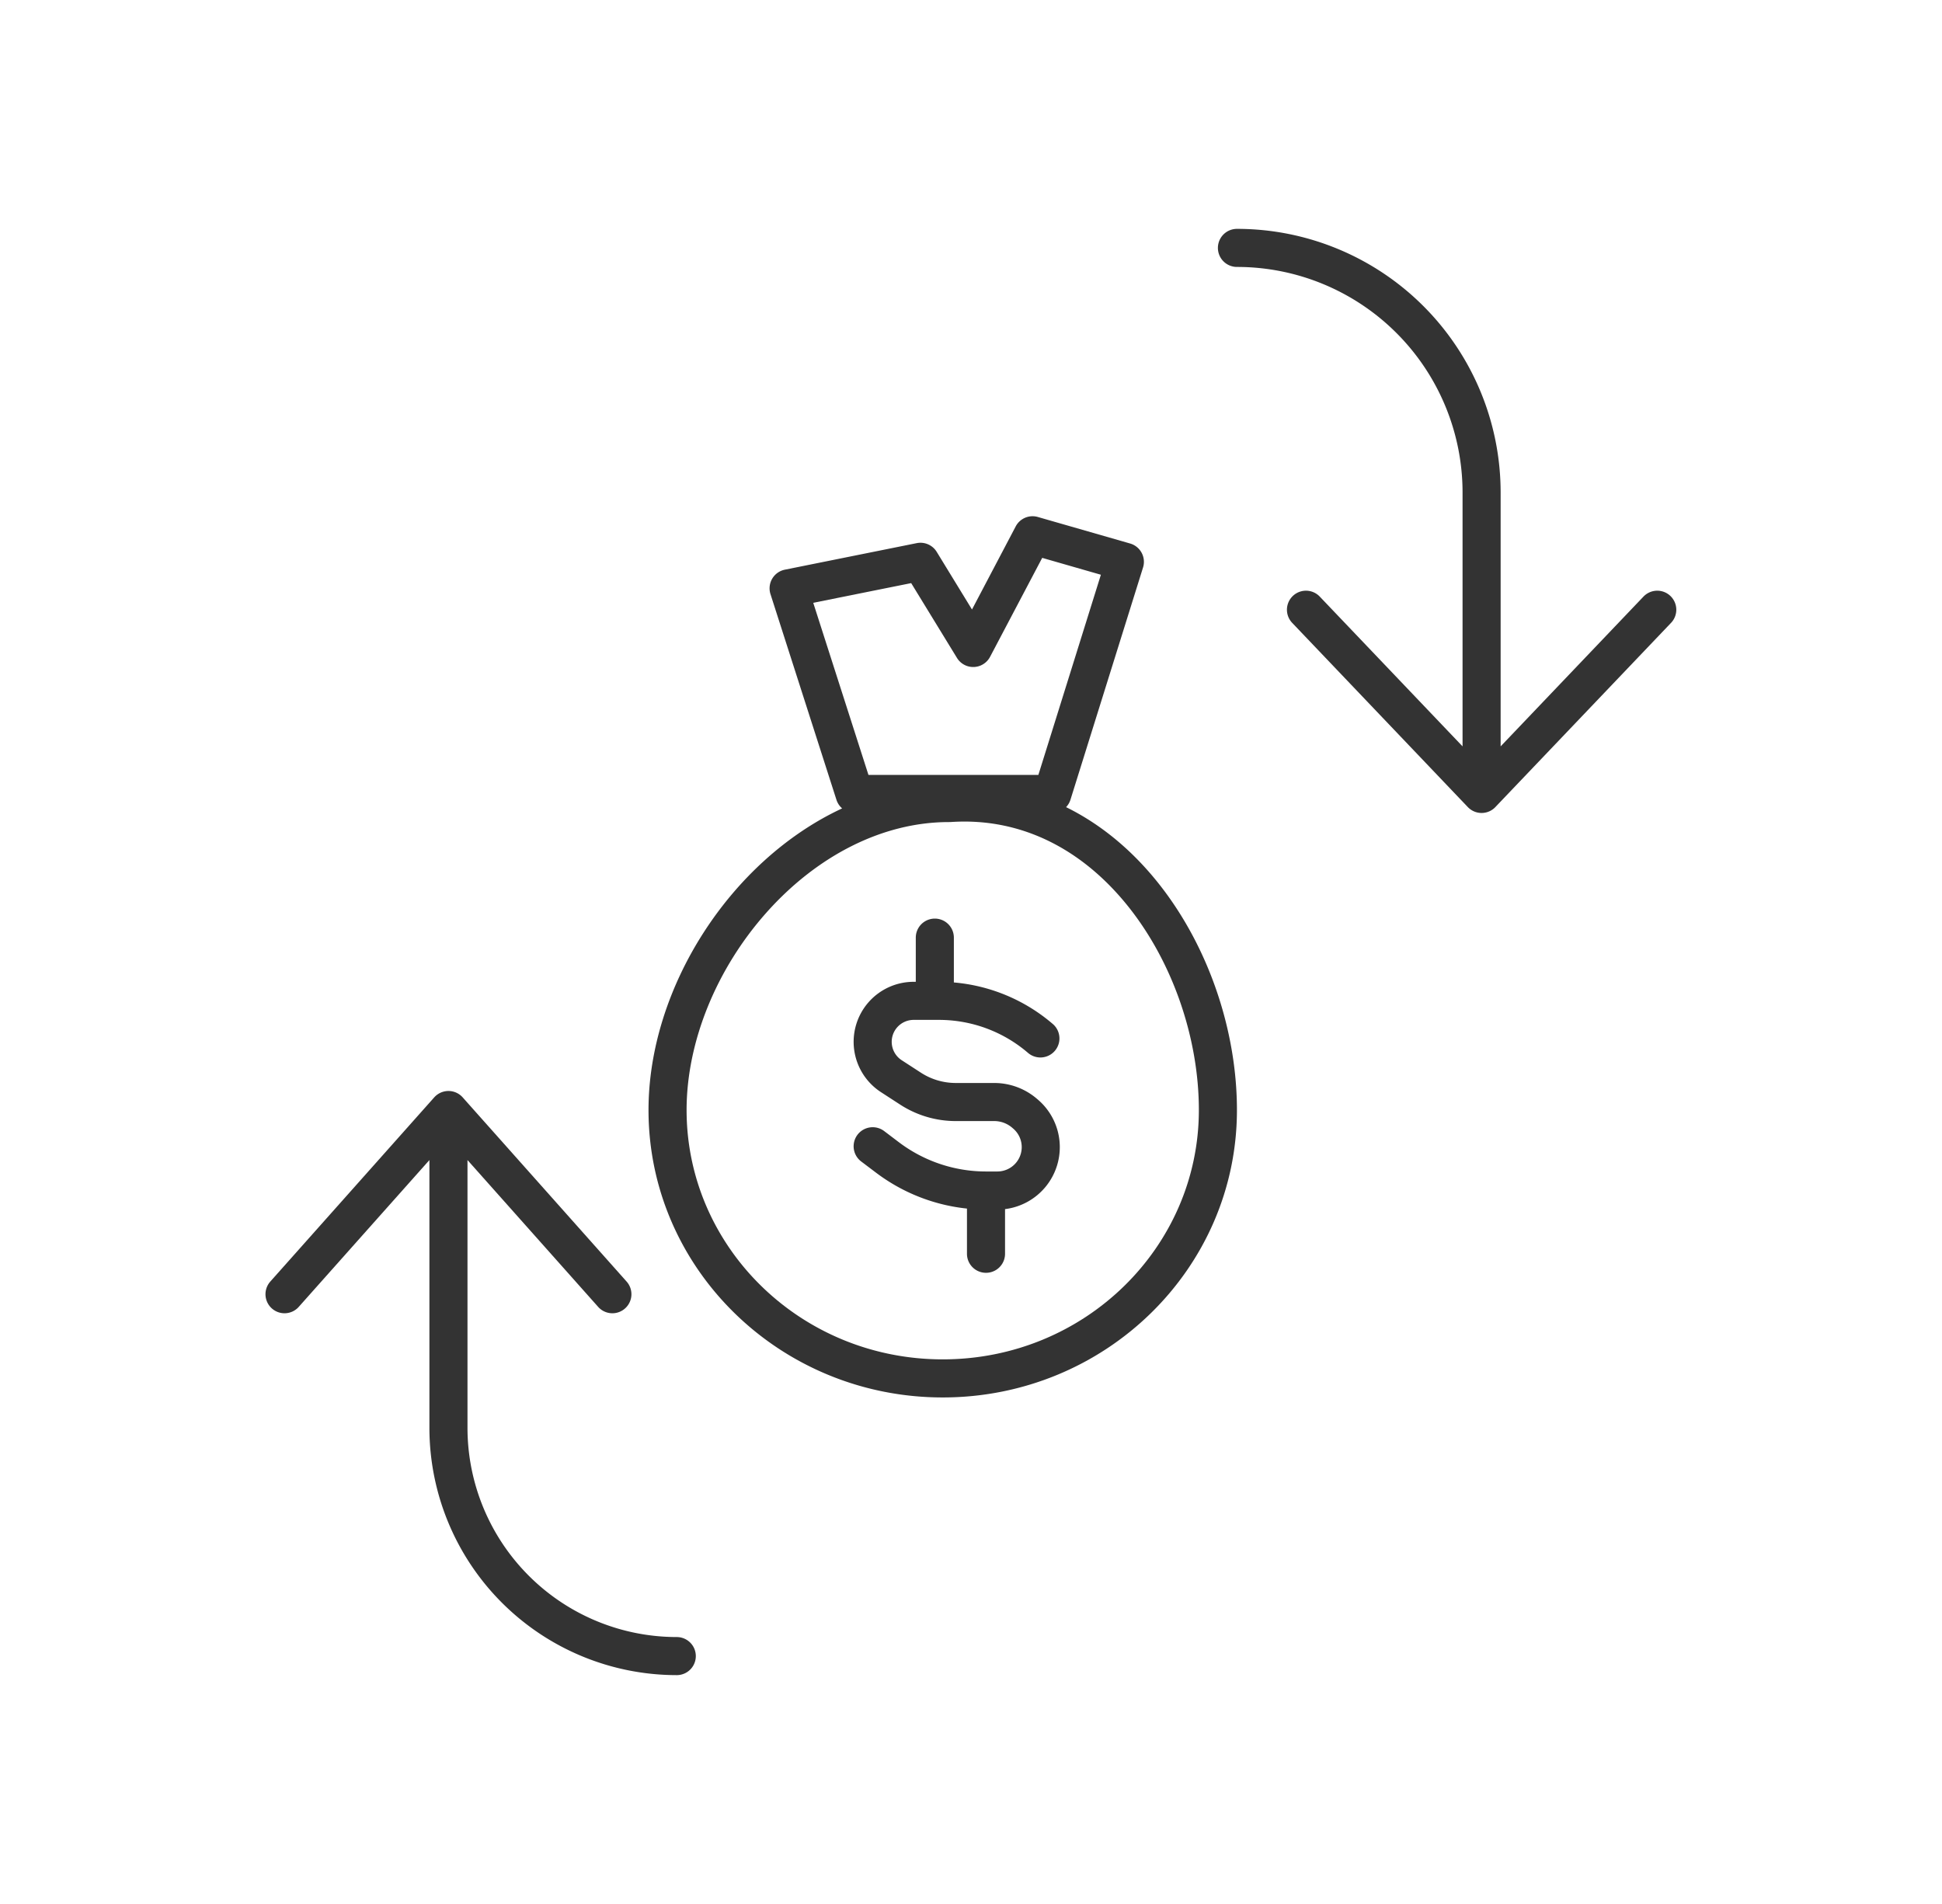 <svg width="51" height="50" viewBox="0 0 51 50" fill="none" xmlns="http://www.w3.org/2000/svg"><path fill-rule="evenodd" clip-rule="evenodd" d="M26.674 13.824a.5.5 0 0 1 .58-.248l2.425.697a.5.5 0 0 1 .339.63l-1.905 6.095a.5.5 0 0 1-.116.198c2.797 1.376 4.487 4.813 4.487 7.955 0 4.168-3.46 7.547-7.726 7.547-4.267 0-7.727-3.379-7.727-7.547 0-3.21 2.148-6.555 5.085-7.922a.5.5 0 0 1-.15-.227l-1.732-5.4a.5.5 0 0 1 .378-.642l3.463-.697a.5.5 0 0 1 .525.23l.926 1.513 1.148-2.182Zm.696.826L26 17.25a.5.5 0 0 1-.868.028l-1.203-1.965-2.572.517 1.45 4.52h4.462l1.642-5.257-1.541-.443Zm-2.386 6.936a.974.974 0 0 1-.064.002c-1.782 0-3.5.922-4.797 2.383-1.299 1.462-2.092 3.373-2.092 5.18 0 3.594 2.99 6.547 6.727 6.547s6.726-2.953 6.726-6.547c0-1.865-.672-3.858-1.844-5.332-1.16-1.459-2.756-2.355-4.656-2.233Zm.066 3.037a.5.5 0 1 0-1 0v1.16h-.056a1.576 1.576 0 0 0-.858 2.898l.504.327c.435.282.941.432 1.46.432h1.01c.173 0 .341.062.473.176l.029.025a.64.64 0 0 1-.418 1.123h-.3c-.826 0-1.628-.27-2.286-.767l-.388-.294a.5.5 0 1 0-.604.798l.388.293a4.789 4.789 0 0 0 2.39.944v1.187a.5.5 0 1 0 1 0v-1.173a1.64 1.64 0 0 0 .872-2.867l-.029-.025a1.723 1.723 0 0 0-1.127-.42H25.1a1.68 1.68 0 0 1-.916-.271l-.504-.327a.576.576 0 0 1 .314-1.059h.665c.862 0 1.695.31 2.347.874a.5.5 0 0 0 .654-.756 4.588 4.588 0 0 0-2.61-1.101v-1.177Z" fill="#333"/><path d="M32.484 6.51v0a6.425 6.425 0 0 1 6.425 6.425v7.914m0 0 4.613-4.837m-4.613 4.837-4.612-4.837M17.773 43.49v0a5.997 5.997 0 0 1-5.996-5.996V29.15m0 0-4.305 4.837m4.305-4.837 4.305 4.837" stroke="#333" stroke-linecap="round" stroke-linejoin="round"/></svg>